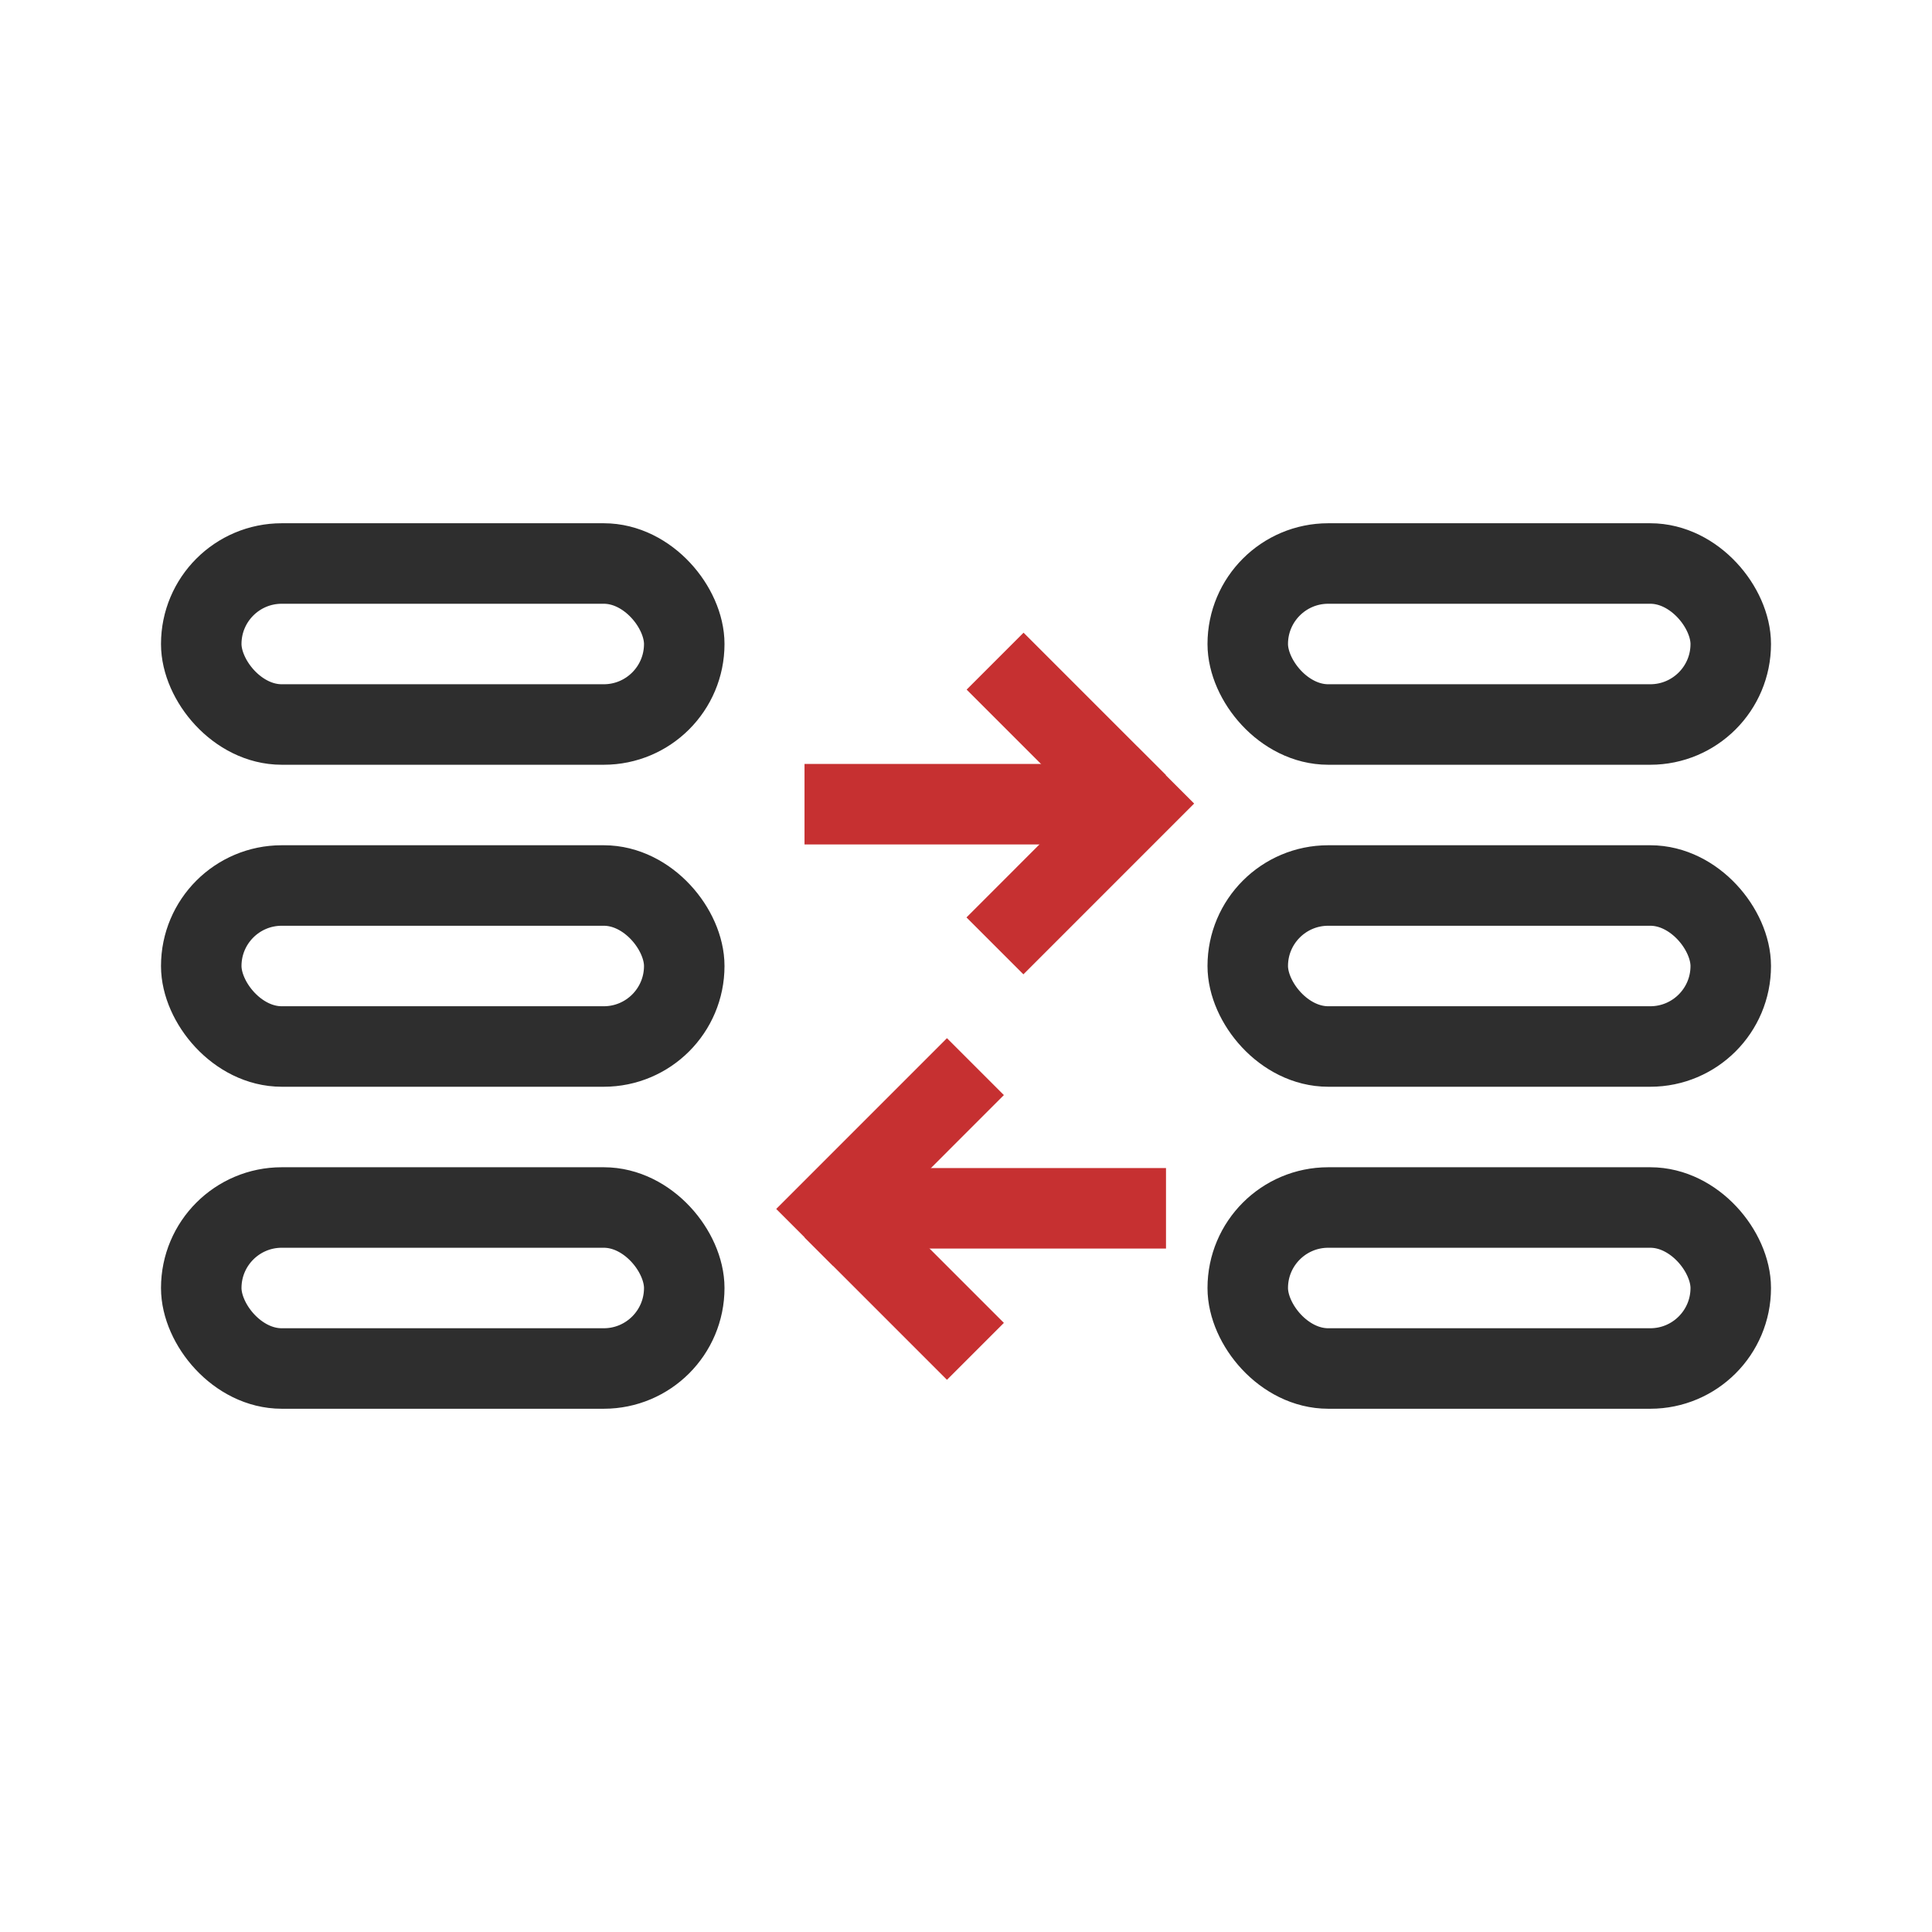 <svg xmlns="http://www.w3.org/2000/svg" width="48" height="48" viewBox="0 0 48 48" fill="none"><rect x="5" y="14" width="12" height="4" rx="2" stroke="#2E2E2E" stroke-width="2"></rect><rect x="31" y="14" width="12" height="4" rx="2" stroke="#2E2E2E" stroke-width="2"></rect><rect x="5" y="22" width="12" height="4" rx="2" stroke="#2E2E2E" stroke-width="2"></rect><rect x="31" y="22" width="12" height="4" rx="2" stroke="#2E2E2E" stroke-width="2"></rect><rect x="5" y="30" width="12" height="4" rx="2" stroke="#2E2E2E" stroke-width="2"></rect><rect x="31" y="30" width="12" height="4" rx="2" stroke="#2E2E2E" stroke-width="2"></rect><path d="M24.719 23.5L28.961 19.257" stroke="#C63031" stroke-width="2"></path><path d="M24.723 16.426L28.258 19.961" stroke="#C63031" stroke-width="2"></path><path d="M26.988 19.98L19.988 19.98" stroke="#C63031" stroke-width="2"></path><path d="M24.234 26.5L19.992 30.743" stroke="#C63031" stroke-width="2"></path><path d="M24.234 33.574L20.699 30.039" stroke="#C63031" stroke-width="2"></path><path d="M21.969 30.02L28.969 30.02" stroke="#C63031" stroke-width="2"></path></svg>